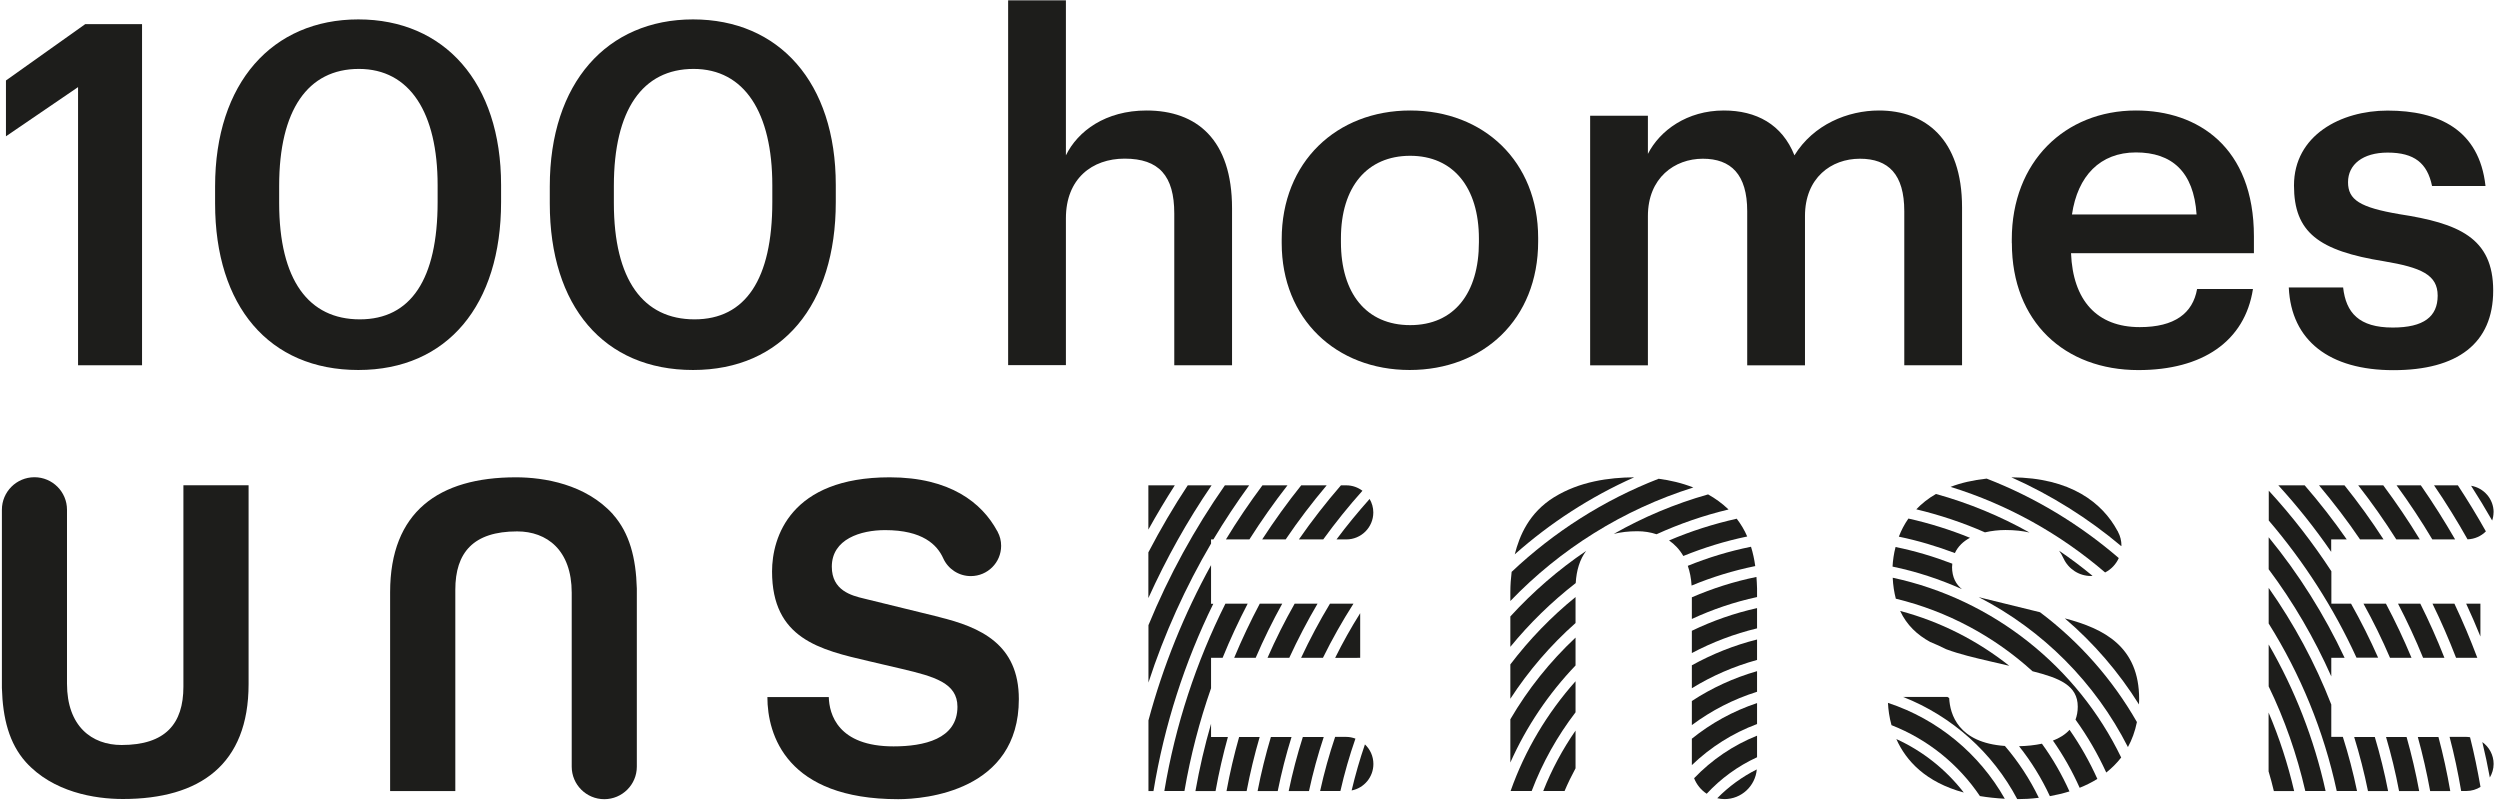 <svg width="268" height="86" viewBox="0 0 268 86" fill="none" xmlns="http://www.w3.org/2000/svg">
<path d="M19.661 52.028V73.613C19.661 77.58 17.744 79.864 13.033 79.864C9.839 79.864 7.182 77.858 7.182 73.289V54.645C7.182 52.721 5.618 51.159 3.693 51.159C1.767 51.159 0.203 52.721 0.203 54.645V73.742C0.295 77.025 0.98 79.679 2.758 81.686C5.683 84.923 10.154 85.653 13.172 85.653C21.438 85.653 26.649 81.954 26.649 73.335V52.019H19.661V52.028Z" fill="#1D1D1B"/>
<path d="M65.713 55.135C62.788 51.898 58.317 51.168 55.299 51.168C47.033 51.168 41.821 54.867 41.821 63.486V84.803H48.81V63.218C48.81 59.251 50.726 56.966 55.438 56.966C58.632 56.966 61.288 58.973 61.288 63.542V82.186C61.288 84.109 62.853 85.672 64.778 85.672C66.704 85.672 68.268 84.109 68.268 82.186V63.088C68.175 59.805 67.49 57.151 65.713 55.144V55.135Z" fill="#1D1D1B"/>
<path d="M100.639 66.131L92.641 64.171C91.271 63.847 89.17 63.301 89.17 60.749C89.17 57.78 92.28 56.828 94.881 56.828C98.899 56.828 100.463 58.391 101.12 59.861C101.629 60.98 102.759 61.757 104.073 61.757C105.869 61.757 107.322 60.305 107.322 58.511C107.322 57.974 107.193 57.466 106.952 57.022V57.003C106.952 57.003 106.915 56.948 106.896 56.92C105.267 53.905 101.852 51.168 95.372 51.168C84.727 51.168 82.764 57.604 82.764 61.257C82.764 68.471 87.883 69.654 93.178 70.885L96.695 71.708C100.167 72.531 102.638 73.215 102.638 75.767C102.638 79.235 99.028 80.012 95.788 80.012C89.808 80.012 88.892 76.544 88.846 74.722H82.264C82.264 78.782 84.319 85.672 96.288 85.672C99.167 85.672 109.22 84.803 109.22 74.944C109.22 69.053 105.11 67.231 100.63 66.14L100.639 66.131Z" fill="#1D1D1B"/>
<path d="M164.196 84.793C165.353 81.742 166.945 78.912 168.898 76.359V73.03C165.871 76.433 163.483 80.41 161.937 84.793H164.196Z" fill="#1D1D1B"/>
<path d="M167.723 84.793C168.074 83.961 168.472 83.156 168.898 82.361V78.32C167.51 80.327 166.343 82.491 165.436 84.793H167.723Z" fill="#1D1D1B"/>
<path d="M209.267 60.749C209.267 60.638 209.276 60.536 209.286 60.425C207.332 59.676 205.305 59.066 203.204 58.64C203.009 59.38 202.917 60.092 202.88 60.739C205.472 61.276 207.953 62.099 210.313 63.153C209.702 62.654 209.258 61.914 209.258 60.749H209.267Z" fill="#1D1D1B"/>
<path d="M218.69 65.632L212.738 64.17C212.544 64.124 212.331 64.069 212.118 64.013C218.996 67.546 224.615 73.196 228.114 80.086C228.54 79.309 228.873 78.421 229.077 77.404C226.448 72.808 222.902 68.794 218.69 65.632Z" fill="#1D1D1B"/>
<path d="M221.347 66.288C224.448 68.933 227.133 72.05 229.299 75.518C229.299 75.323 229.317 75.138 229.317 74.935C229.317 69.322 225.578 67.398 221.347 66.288Z" fill="#1D1D1B"/>
<path d="M181.367 70.006C183.552 68.85 185.894 67.953 188.356 67.361V65.188C185.912 65.733 183.57 66.556 181.367 67.62V70.006Z" fill="#1D1D1B"/>
<path d="M181.367 73.779C183.515 72.457 185.866 71.43 188.356 70.746V68.554C185.884 69.174 183.543 70.117 181.367 71.319V73.779Z" fill="#1D1D1B"/>
<path d="M202.898 61.923C202.935 62.755 203.056 63.505 203.232 64.18C208.776 65.521 213.794 68.24 217.885 71.957C220.773 72.688 222.736 73.474 222.736 75.758C222.736 76.285 222.643 76.738 222.495 77.145C223.772 78.912 224.874 80.808 225.79 82.814C226.374 82.352 226.911 81.825 227.392 81.205C222.699 71.504 213.701 64.254 202.898 61.932V61.923Z" fill="#1D1D1B"/>
<path d="M227.42 58.501C227.42 57.965 227.29 57.456 227.049 57.013V56.994C227.049 56.994 227.012 56.938 226.994 56.911C225.383 53.914 221.995 51.205 215.617 51.168C219.894 53.073 223.865 55.57 227.401 58.548C227.401 58.529 227.401 58.52 227.401 58.501H227.42Z" fill="#1D1D1B"/>
<path d="M186.171 55.607C183.663 56.171 181.238 56.948 178.923 57.937C179.525 58.353 180.053 58.908 180.451 59.602C182.645 58.714 184.931 58.002 187.301 57.512C187.005 56.818 186.625 56.189 186.171 55.597V55.607Z" fill="#1D1D1B"/>
<path d="M161.909 66.094V69.34C163.983 66.806 166.334 64.513 168.917 62.506C169 61.109 169.361 59.953 170.037 59.056C167.056 61.072 164.325 63.44 161.909 66.085V66.094Z" fill="#1D1D1B"/>
<path d="M183.107 52.999C179.544 54.007 176.146 55.44 172.999 57.234C173.73 57.05 174.573 56.948 175.526 56.948C176.248 56.948 176.942 57.059 177.581 57.271C180.043 56.152 182.626 55.255 185.301 54.617C184.626 53.97 183.885 53.434 183.107 52.999Z" fill="#1D1D1B"/>
<path d="M211.183 57.651C209.063 56.791 206.86 56.097 204.583 55.588C204.139 56.217 203.806 56.874 203.556 57.53C205.62 57.956 207.619 58.557 209.563 59.288C209.897 58.566 210.47 58.03 211.183 57.651Z" fill="#1D1D1B"/>
<path d="M220.07 79.383C221.181 80.965 222.143 82.666 222.939 84.451C223.587 84.192 224.226 83.878 224.837 83.499C224.004 81.649 223.004 79.883 221.856 78.237C221.393 78.745 220.783 79.124 220.07 79.392V79.383Z" fill="#1D1D1B"/>
<path d="M221.208 59.852C221.717 60.971 222.847 61.747 224.161 61.747C224.217 61.747 224.263 61.738 224.319 61.729C223.171 60.776 221.977 59.879 220.736 59.038C220.931 59.306 221.079 59.574 221.199 59.842L221.208 59.852Z" fill="#1D1D1B"/>
<path d="M177.822 51.316C171.916 53.609 166.575 57.031 162.048 61.303C161.965 61.997 161.909 62.709 161.909 63.486V64.429C167.26 58.862 173.98 54.627 181.525 52.259C180.284 51.769 179.007 51.482 177.822 51.325V51.316Z" fill="#1D1D1B"/>
<path d="M161.909 81.742C163.631 77.876 166.01 74.362 168.898 71.338V68.35C166.168 70.912 163.807 73.853 161.909 77.108V81.751V81.742Z" fill="#1D1D1B"/>
<path d="M187.708 58.612C185.366 59.084 183.098 59.778 180.932 60.656C181.145 61.276 181.293 61.979 181.339 62.774C183.515 61.868 185.801 61.165 188.162 60.684C188.06 59.953 187.912 59.26 187.708 58.612Z" fill="#1D1D1B"/>
<path d="M181.367 64.022V66.353C183.58 65.326 185.922 64.531 188.356 64.004V63.079C188.347 62.654 188.319 62.247 188.291 61.849C185.884 62.339 183.57 63.079 181.367 64.032V64.022Z" fill="#1D1D1B"/>
<path d="M166.621 53.285C163.9 54.969 162.891 57.429 162.382 59.426C166.177 56.06 170.49 53.258 175.184 51.168C172.499 51.186 169.333 51.612 166.612 53.295L166.621 53.285Z" fill="#1D1D1B"/>
<path d="M214.979 56.818C215.988 56.818 216.839 56.92 217.561 57.086C214.432 55.329 211.063 53.933 207.536 52.953C206.694 53.434 205.999 53.998 205.426 54.599C207.971 55.209 210.433 56.032 212.785 57.068C213.507 56.901 214.266 56.818 214.988 56.818H214.979Z" fill="#1D1D1B"/>
<path d="M249.914 79.004V75.527C248.183 71.069 245.915 66.88 243.202 63.024V66.843C246.609 72.281 249.108 78.329 250.497 84.793H252.672C252.265 82.823 251.756 80.891 251.154 78.995H249.914V79.004Z" fill="#1D1D1B"/>
<path d="M227.133 59.824C222.967 56.236 218.191 53.332 212.97 51.306C211.479 51.473 210.193 51.769 209.1 52.194C215.265 54.099 220.884 57.262 225.67 61.368C226.318 61.035 226.836 60.49 227.133 59.824Z" fill="#1D1D1B"/>
<path d="M124.419 52.028H123.105V56.772C124.003 55.154 124.947 53.572 125.938 52.028H124.41H124.419Z" fill="#1D1D1B"/>
<path d="M254.94 70.514C254.061 68.526 253.089 66.593 252.033 64.716H249.923V61.239C247.923 58.178 245.683 55.283 243.212 52.601V55.801C246.988 60.221 250.173 65.16 252.617 70.505H254.949L254.94 70.514Z" fill="#1D1D1B"/>
<path d="M266.483 56.957C265.539 55.274 264.539 53.637 263.484 52.028H260.929C262.207 53.896 263.401 55.829 264.521 57.817C265.289 57.789 265.983 57.475 266.492 56.957H266.483Z" fill="#1D1D1B"/>
<path d="M181.367 82.019C183.357 80.105 185.727 78.597 188.356 77.617V75.37C185.792 76.221 183.431 77.525 181.367 79.189V82.019Z" fill="#1D1D1B"/>
<path d="M202.389 75.351C202.426 76.091 202.537 76.905 202.769 77.737C206.647 79.254 209.952 81.927 212.248 85.339C213.072 85.478 213.951 85.57 214.914 85.626C212.192 80.817 207.74 77.108 202.399 75.351H202.389Z" fill="#1D1D1B"/>
<path d="M182.959 85.089C184.477 83.452 186.301 82.121 188.356 81.177V78.865C185.783 79.892 183.496 81.455 181.608 83.425C181.876 84.109 182.348 84.692 182.959 85.089Z" fill="#1D1D1B"/>
<path d="M181.367 77.728C183.459 76.174 185.81 74.954 188.356 74.158V71.948C185.847 72.669 183.496 73.751 181.367 75.148V77.728Z" fill="#1D1D1B"/>
<path d="M216.441 79.994C217.746 81.63 218.857 83.434 219.746 85.348C220.412 85.228 221.125 85.061 221.847 84.84C221.032 83.027 220.051 81.316 218.894 79.725C218.107 79.892 217.274 79.975 216.441 79.994Z" fill="#1D1D1B"/>
<path d="M206.907 68.813C207.49 69.053 208.073 69.312 208.638 69.599C210.072 70.135 211.674 70.505 213.285 70.884L215.395 71.375C211.989 68.674 208.017 66.64 203.695 65.493C204.407 67.019 205.527 68.055 206.907 68.813Z" fill="#1D1D1B"/>
<path d="M184.866 85.663C186.69 85.663 188.171 84.257 188.328 82.481C186.745 83.277 185.311 84.322 184.089 85.57C184.339 85.626 184.598 85.663 184.866 85.663Z" fill="#1D1D1B"/>
<path d="M208.952 74.833C208.888 74.796 208.832 74.75 208.767 74.713H204.018C209.286 76.785 213.627 80.706 216.247 85.663C216.302 85.663 216.349 85.663 216.395 85.663C216.913 85.663 217.672 85.635 218.561 85.524C217.589 83.508 216.367 81.649 214.923 79.966C209.924 79.615 209.036 76.572 208.952 74.824V74.833Z" fill="#1D1D1B"/>
<path d="M203.287 79.226C204.333 81.575 206.444 83.85 210.517 84.96C208.619 82.509 206.148 80.53 203.287 79.226Z" fill="#1D1D1B"/>
<path d="M161.909 71.217V74.907C163.872 71.892 166.223 69.164 168.898 66.788V64.004C166.288 66.122 163.946 68.545 161.909 71.227V71.217Z" fill="#1D1D1B"/>
<path d="M129.825 79.004V77.589C129.14 79.947 128.585 82.352 128.15 84.803H130.307C130.659 82.842 131.103 80.909 131.631 79.004H129.825Z" fill="#1D1D1B"/>
<path d="M265.9 64.716H264.373C264.91 65.872 265.419 67.037 265.9 68.23V64.716Z" fill="#1D1D1B"/>
<path d="M132.306 70.514H134.611C135.463 68.526 136.416 66.593 137.453 64.716H135.046C134.047 66.603 133.13 68.535 132.306 70.514Z" fill="#1D1D1B"/>
<path d="M265.567 70.514C264.826 68.545 264.012 66.612 263.114 64.716H260.763C261.688 66.603 262.521 68.535 263.29 70.514H265.567Z" fill="#1D1D1B"/>
<path d="M262.04 70.514C261.262 68.535 260.402 66.603 259.457 64.716H257.069C258.05 66.603 258.948 68.535 259.754 70.514H262.031H262.04Z" fill="#1D1D1B"/>
<path d="M141.85 57.826C143.164 56.014 144.562 54.275 146.053 52.61C145.571 52.25 144.979 52.028 144.322 52.028H143.748C142.146 53.877 140.637 55.81 139.24 57.826H141.841H141.85Z" fill="#1D1D1B"/>
<path d="M259.402 57.826C258.189 55.829 256.875 53.896 255.486 52.028H252.802C254.255 53.887 255.616 55.819 256.884 57.826H259.402Z" fill="#1D1D1B"/>
<path d="M255.514 57.826C254.218 55.819 252.82 53.887 251.33 52.028H248.599C250.154 53.887 251.635 55.81 252.996 57.826H255.514Z" fill="#1D1D1B"/>
<path d="M264.419 78.995H262.595C263.095 80.9 263.503 82.833 263.836 84.793H264.41C264.965 84.793 265.474 84.627 265.909 84.359C265.595 82.565 265.234 80.78 264.789 79.032C264.66 79.013 264.539 78.995 264.41 78.995H264.419Z" fill="#1D1D1B"/>
<path d="M137.823 57.826C139.184 55.81 140.656 53.887 142.22 52.028H139.49C137.999 53.887 136.611 55.819 135.305 57.826H137.823Z" fill="#1D1D1B"/>
<path d="M267.316 54.922C267.316 53.489 266.27 52.305 264.9 52.074C265.687 53.295 266.437 54.543 267.159 55.801C267.252 55.524 267.307 55.228 267.307 54.922H267.316Z" fill="#1D1D1B"/>
<path d="M127.326 52.028C125.799 54.34 124.392 56.744 123.105 59.214V64.115C125.021 59.879 127.28 55.829 129.881 52.028H127.326Z" fill="#1D1D1B"/>
<path d="M129.825 64.716V60.582C126.956 65.789 124.688 71.365 123.114 77.228V84.803H123.651C124.818 77.719 127.002 70.968 130.066 64.725H129.825V64.716Z" fill="#1D1D1B"/>
<path d="M129.825 57.826H130.075C131.269 55.829 132.547 53.905 133.908 52.028H131.307C128.057 56.679 125.299 61.701 123.114 67.019V73.169C124.818 67.925 127.085 62.94 129.825 58.27V57.836V57.826Z" fill="#1D1D1B"/>
<path d="M129.825 70.514H131.066C131.871 68.535 132.769 66.603 133.75 64.716H131.362C128.243 70.949 126.002 77.7 124.818 84.793H126.974C127.622 81.011 128.585 77.33 129.825 73.779V70.505V70.514Z" fill="#1D1D1B"/>
<path d="M263.188 57.826C262.04 55.838 260.818 53.905 259.513 52.028H256.912C258.272 53.896 259.559 55.829 260.744 57.826H263.197H263.188Z" fill="#1D1D1B"/>
<path d="M243.202 82.722C243.406 83.406 243.591 84.1 243.758 84.803H245.933C245.257 81.899 244.341 79.078 243.193 76.387V82.731L243.202 82.722Z" fill="#1D1D1B"/>
<path d="M133.935 57.826C135.204 55.829 136.564 53.896 138.018 52.028H135.333C133.945 53.896 132.63 55.829 131.418 57.826H133.935Z" fill="#1D1D1B"/>
<path d="M249.914 70.514H251.339C249.155 65.863 246.424 61.526 243.202 57.595V61.026C245.85 64.568 248.099 68.424 249.914 72.512V70.514Z" fill="#1D1D1B"/>
<path d="M255.782 79.004C256.338 80.9 256.81 82.833 257.18 84.803H259.337C258.976 82.842 258.522 80.909 257.985 79.004H255.782Z" fill="#1D1D1B"/>
<path d="M252.367 79.004C252.95 80.9 253.45 82.833 253.848 84.803H256.005C255.625 82.833 255.144 80.9 254.579 79.004H252.376H252.367Z" fill="#1D1D1B"/>
<path d="M139.665 79.004C139.064 80.9 138.555 82.833 138.147 84.803H140.323C140.748 82.833 141.276 80.9 141.906 79.004H139.665Z" fill="#1D1D1B"/>
<path d="M243.202 73.585C244.915 77.118 246.229 80.882 247.127 84.793H249.303C248.071 79.189 245.989 73.909 243.202 69.09V73.585Z" fill="#1D1D1B"/>
<path d="M144.331 78.995H143.127C142.489 80.882 141.952 82.814 141.517 84.793H143.692C144.127 82.879 144.664 81.011 145.303 79.18C144.997 79.069 144.673 78.995 144.322 78.995H144.331Z" fill="#1D1D1B"/>
<path d="M144.895 84.738C146.228 84.479 147.228 83.304 147.228 81.899C147.228 81.066 146.876 80.327 146.321 79.799C145.766 81.409 145.294 83.064 144.895 84.738Z" fill="#1D1D1B"/>
<path d="M249.914 57.826H251.571C250.173 55.81 248.664 53.877 247.063 52.028H244.239C246.285 54.266 248.183 56.652 249.904 59.158V57.826H249.914Z" fill="#1D1D1B"/>
<path d="M266.104 79.55C266.409 80.808 266.678 82.075 266.909 83.351C267.159 82.925 267.316 82.426 267.316 81.899C267.316 80.928 266.835 80.077 266.104 79.55Z" fill="#1D1D1B"/>
<path d="M143.266 57.826H144.322C145.923 57.826 147.219 56.532 147.219 54.932C147.219 54.404 147.071 53.914 146.821 53.489C145.58 54.885 144.386 56.328 143.266 57.836V57.826Z" fill="#1D1D1B"/>
<path d="M141.239 64.716H138.786C137.721 66.593 136.75 68.526 135.879 70.514H138.212C139.129 68.526 140.138 66.593 141.239 64.716Z" fill="#1D1D1B"/>
<path d="M139.48 70.514H141.822C142.803 68.517 143.896 66.584 145.09 64.716H142.572C141.443 66.584 140.415 68.526 139.48 70.514Z" fill="#1D1D1B"/>
<path d="M132.834 79.004C132.297 80.9 131.843 82.833 131.482 84.803H133.639C134.019 82.833 134.482 80.9 135.037 79.004H132.834Z" fill="#1D1D1B"/>
<path d="M136.24 79.004C135.676 80.9 135.194 82.833 134.815 84.803H136.972C137.37 82.833 137.86 80.9 138.453 79.004H136.25H136.24Z" fill="#1D1D1B"/>
<path d="M253.366 64.716C254.403 66.593 255.357 68.526 256.208 70.514H258.513C257.689 68.535 256.773 66.603 255.773 64.716H253.366Z" fill="#1D1D1B"/>
<path d="M259.189 79.004C259.716 80.9 260.152 82.833 260.513 84.803H262.669C262.327 82.842 261.91 80.909 261.401 79.004H259.198H259.189Z" fill="#1D1D1B"/>
<path d="M145.506 70.514H145.812V69.923V65.733C144.84 67.278 143.942 68.878 143.127 70.524H145.516L145.506 70.514Z" fill="#1D1D1B"/>
<path d="M8.367 9.339L0.638 14.611V8.627L9.136 2.588H15.227V39.155H8.367V9.339Z" fill="#1D1D1B"/>
<path d="M23.058 21.815V19.974C23.058 8.877 29.204 2.08 38.415 2.08C47.625 2.08 53.716 8.831 53.716 19.826V21.667C53.716 32.663 47.986 39.663 38.415 39.663C28.843 39.663 23.058 32.811 23.058 21.815ZM46.913 21.657V19.863C46.913 12.086 43.941 7.388 38.47 7.388C33 7.388 29.926 11.79 29.926 19.919V21.759C29.926 30.045 33.101 34.235 38.572 34.235C44.043 34.235 46.913 29.934 46.913 21.657Z" fill="#1D1D1B"/>
<path d="M58.937 21.815V19.974C58.937 8.877 65.084 2.08 74.294 2.08C83.505 2.08 89.596 8.831 89.596 19.826V21.667C89.596 32.663 83.866 39.663 74.294 39.663C64.723 39.663 58.937 32.811 58.937 21.815ZM82.792 21.657V19.863C82.792 12.086 79.82 7.388 74.35 7.388C68.879 7.388 65.806 11.79 65.806 19.919V21.759C65.806 30.045 68.981 34.235 74.451 34.235C79.922 34.235 82.792 29.934 82.792 21.657Z" fill="#1D1D1B"/>
<path d="M108.072 0.036H114.265V16.654C115.542 14.046 118.514 11.845 122.911 11.845C128.289 11.845 132.075 14.962 132.075 22.333V39.155H125.882V22.887C125.882 18.846 124.244 17.006 120.559 17.006C117.079 17.006 114.265 19.151 114.265 23.396V39.145H108.072V0.036Z" fill="#1D1D1B"/>
<path d="M137.398 26.06V25.653C137.398 17.366 143.285 11.845 151.172 11.845C159.058 11.845 164.89 17.32 164.89 25.495V25.902C164.89 34.235 159.003 39.663 151.116 39.663C143.229 39.663 137.398 34.188 137.398 26.06ZM158.54 25.958V25.597C158.54 20.076 155.772 16.701 151.172 16.701C146.571 16.701 143.748 20.021 143.748 25.551V25.958C143.748 31.433 146.46 34.854 151.172 34.854C155.883 34.854 158.54 31.423 158.54 25.958Z" fill="#1D1D1B"/>
<path d="M170.463 12.41H176.655V16.497C177.933 13.991 180.849 11.845 184.792 11.845C188.273 11.845 191.041 13.325 192.364 16.654C194.41 13.334 198.094 11.845 201.427 11.845C206.342 11.845 210.332 14.86 210.332 22.231V39.155H204.139V22.638C204.139 18.698 202.454 17.015 199.381 17.015C196.308 17.015 193.494 19.059 193.494 23.156V39.164H187.301V22.638C187.301 18.698 185.561 17.015 182.543 17.015C179.525 17.015 176.655 19.059 176.655 23.156V39.164H170.463V12.41Z" fill="#1D1D1B"/>
<path d="M215.664 26.06V25.653C215.664 17.366 221.347 11.845 228.975 11.845C235.63 11.845 241.62 15.785 241.62 25.348V27.142H222.014C222.217 32.2 224.781 35.067 229.382 35.067C233.122 35.067 235.066 33.587 235.529 30.98H241.518C240.648 36.602 236.093 39.673 229.234 39.673C221.347 39.673 215.673 34.512 215.673 26.069L215.664 26.06ZM235.473 22.989C235.168 18.384 232.807 16.34 228.975 16.34C225.142 16.34 222.726 18.846 222.116 22.989H235.473Z" fill="#1D1D1B"/>
<path d="M245.35 30.813H251.182C251.487 33.523 252.876 35.113 256.504 35.113C259.828 35.113 261.318 33.939 261.318 31.692C261.318 29.444 259.522 28.677 255.588 28.011C248.525 26.883 245.915 24.894 245.915 19.882C245.915 14.509 250.932 11.855 255.949 11.855C261.429 11.855 265.78 13.899 266.446 19.937H260.716C260.207 17.487 258.819 16.358 255.958 16.358C253.292 16.358 251.709 17.635 251.709 19.53C251.709 21.426 252.987 22.24 257.236 22.962C263.53 23.933 267.27 25.468 267.27 31.146C267.27 36.824 263.428 39.682 256.569 39.682C249.71 39.682 245.618 36.51 245.359 30.831L245.35 30.813Z" fill="#1D1D1B"/>
</svg>
